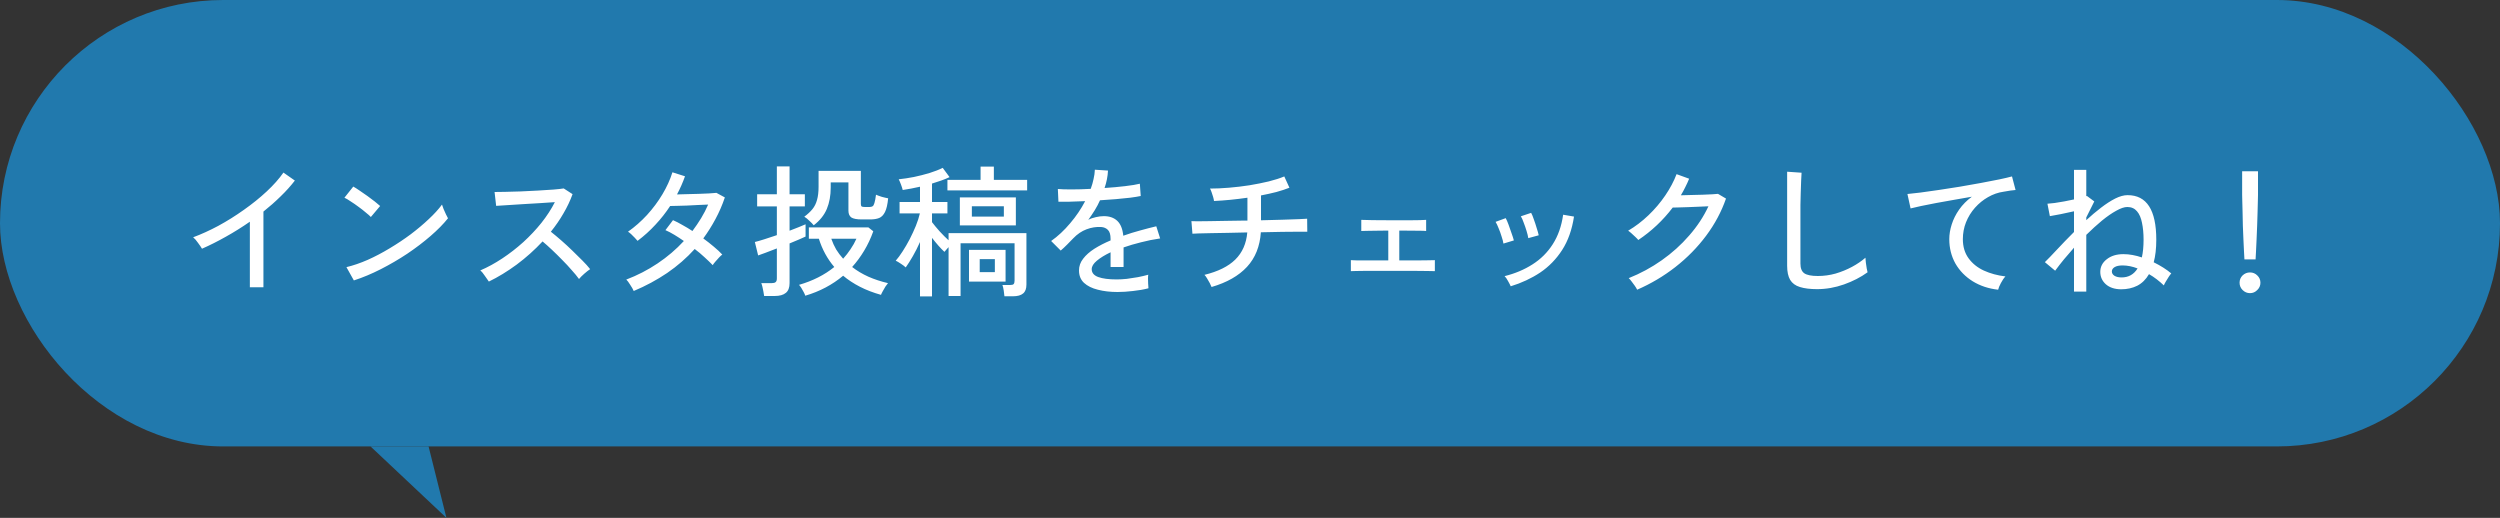 <svg width="280" height="58" viewBox="0 0 280 58" fill="none" xmlns="http://www.w3.org/2000/svg">
<rect x="0" y="0" width="280" height="58" fill="#333333" stroke="none"/>
<rect width="280" height="50" rx="25" fill="#2179AD"/>
<path d="M27.984 32.176V24.832C27.109 25.44 26.213 26 25.296 26.512C24.389 27.024 23.499 27.472 22.624 27.856C22.517 27.675 22.368 27.456 22.176 27.2C21.995 26.933 21.813 26.725 21.632 26.576C22.528 26.245 23.467 25.819 24.448 25.296C25.429 24.763 26.384 24.165 27.312 23.504C28.251 22.843 29.104 22.155 29.872 21.44C30.64 20.725 31.264 20.021 31.744 19.328L33.024 20.224C32.565 20.821 32.032 21.413 31.424 22C30.827 22.587 30.187 23.152 29.504 23.696V32.176H27.984ZM39.632 31.408L38.8 29.92C39.557 29.739 40.352 29.467 41.184 29.104C42.016 28.731 42.837 28.299 43.648 27.808C44.469 27.317 45.253 26.795 46 26.24C46.747 25.675 47.419 25.109 48.016 24.544C48.624 23.979 49.12 23.435 49.504 22.912C49.536 23.029 49.595 23.195 49.68 23.408C49.765 23.611 49.856 23.813 49.952 24.016C50.048 24.208 50.123 24.352 50.176 24.448C49.664 25.088 49.013 25.749 48.224 26.432C47.435 27.115 46.565 27.776 45.616 28.416C44.667 29.045 43.68 29.621 42.656 30.144C41.632 30.667 40.624 31.088 39.632 31.408ZM41.536 24.304C41.419 24.176 41.232 24.011 40.976 23.808C40.731 23.595 40.459 23.381 40.16 23.168C39.861 22.944 39.568 22.741 39.28 22.56C39.003 22.368 38.768 22.229 38.576 22.144L39.568 20.896C39.76 21.003 39.995 21.152 40.272 21.344C40.56 21.536 40.853 21.739 41.152 21.952C41.451 22.165 41.728 22.373 41.984 22.576C42.24 22.779 42.437 22.944 42.576 23.072L41.536 24.304ZM54.752 31.536C54.645 31.376 54.496 31.163 54.304 30.896C54.123 30.619 53.952 30.416 53.792 30.288C54.613 29.936 55.435 29.488 56.256 28.944C57.077 28.4 57.861 27.792 58.608 27.12C59.355 26.437 60.032 25.717 60.64 24.96C61.248 24.192 61.749 23.419 62.144 22.64C61.653 22.672 61.093 22.709 60.464 22.752C59.845 22.784 59.216 22.821 58.576 22.864C57.947 22.907 57.365 22.944 56.832 22.976C56.299 23.008 55.877 23.035 55.568 23.056L55.392 21.504C55.648 21.504 56.037 21.499 56.56 21.488C57.083 21.477 57.664 21.461 58.304 21.44C58.955 21.408 59.6 21.376 60.24 21.344C60.891 21.301 61.472 21.264 61.984 21.232C62.507 21.189 62.891 21.147 63.136 21.104L64.128 21.744C63.861 22.48 63.52 23.2 63.104 23.904C62.699 24.608 62.229 25.291 61.696 25.952C62.059 26.24 62.448 26.565 62.864 26.928C63.28 27.291 63.691 27.669 64.096 28.064C64.501 28.448 64.88 28.821 65.232 29.184C65.584 29.536 65.872 29.856 66.096 30.144C65.915 30.261 65.696 30.432 65.44 30.656C65.195 30.869 64.997 31.067 64.848 31.248C64.635 30.949 64.363 30.619 64.032 30.256C63.712 29.883 63.36 29.504 62.976 29.12C62.592 28.725 62.208 28.347 61.824 27.984C61.44 27.621 61.088 27.307 60.768 27.04C59.883 27.989 58.917 28.853 57.872 29.632C56.827 30.4 55.787 31.035 54.752 31.536ZM70.976 32.592C70.891 32.389 70.757 32.155 70.576 31.888C70.405 31.611 70.261 31.419 70.144 31.312C71.381 30.843 72.549 30.24 73.648 29.504C74.747 28.768 75.728 27.931 76.592 26.992C76.24 26.747 75.888 26.517 75.536 26.304C75.184 26.091 74.848 25.915 74.528 25.776L75.376 24.656C75.717 24.805 76.069 24.987 76.432 25.2C76.805 25.403 77.179 25.627 77.552 25.872C77.904 25.403 78.229 24.923 78.528 24.432C78.827 23.941 79.088 23.435 79.312 22.912C78.971 22.923 78.592 22.939 78.176 22.96C77.76 22.981 77.344 23.003 76.928 23.024C76.523 23.035 76.149 23.045 75.808 23.056C75.477 23.067 75.227 23.072 75.056 23.072C74.576 23.808 74.027 24.507 73.408 25.168C72.8 25.829 72.133 26.432 71.408 26.976C71.333 26.88 71.227 26.763 71.088 26.624C70.96 26.485 70.827 26.352 70.688 26.224C70.549 26.096 70.432 26.005 70.336 25.952C71.093 25.419 71.803 24.795 72.464 24.08C73.125 23.355 73.701 22.581 74.192 21.76C74.683 20.939 75.056 20.117 75.312 19.296L76.72 19.744C76.475 20.437 76.176 21.115 75.824 21.776C76.176 21.765 76.565 21.755 76.992 21.744C77.419 21.733 77.84 21.723 78.256 21.712C78.683 21.691 79.067 21.675 79.408 21.664C79.76 21.643 80.037 21.621 80.24 21.6L81.184 22.112C80.896 22.965 80.544 23.776 80.128 24.544C79.723 25.301 79.269 26.021 78.768 26.704C79.195 27.013 79.589 27.323 79.952 27.632C80.325 27.941 80.64 28.235 80.896 28.512C80.8 28.576 80.677 28.688 80.528 28.848C80.389 28.997 80.251 29.152 80.112 29.312C79.984 29.461 79.888 29.589 79.824 29.696C79.557 29.419 79.253 29.125 78.912 28.816C78.571 28.496 78.203 28.187 77.808 27.888C76.901 28.891 75.872 29.787 74.72 30.576C73.568 31.355 72.32 32.027 70.976 32.592ZM90.192 33.12C90.16 33.013 90.101 32.88 90.016 32.72C89.931 32.56 89.84 32.4 89.744 32.24C89.648 32.091 89.563 31.979 89.488 31.904C91.035 31.456 92.352 30.789 93.44 29.904C92.661 28.987 92.085 27.931 91.712 26.736H90.592V25.472H97.264L97.808 25.904C97.531 26.683 97.189 27.408 96.784 28.08C96.389 28.741 95.941 29.349 95.44 29.904C95.973 30.32 96.581 30.683 97.264 30.992C97.947 31.291 98.677 31.531 99.456 31.712C99.381 31.797 99.285 31.925 99.168 32.096C99.061 32.277 98.96 32.453 98.864 32.624C98.768 32.795 98.704 32.928 98.672 33.024C97.797 32.779 97.008 32.475 96.304 32.112C95.6 31.749 94.976 31.339 94.432 30.88C93.227 31.893 91.813 32.64 90.192 33.12ZM85.584 33.152C85.573 33.024 85.547 32.864 85.504 32.672C85.472 32.491 85.435 32.309 85.392 32.128C85.349 31.947 85.307 31.808 85.264 31.712H86.416C86.629 31.712 86.779 31.675 86.864 31.6C86.96 31.525 87.008 31.387 87.008 31.184V27.824C86.539 28.005 86.107 28.171 85.712 28.32C85.328 28.459 85.061 28.555 84.912 28.608L84.544 27.104C84.811 27.04 85.163 26.939 85.6 26.8C86.048 26.661 86.517 26.507 87.008 26.336V23.12H84.8V21.76H87.008V18.64H88.432V21.76H90.144V23.12H88.432V25.84C88.805 25.691 89.147 25.557 89.456 25.44C89.776 25.312 90.032 25.205 90.224 25.12V26.496C90.064 26.571 89.824 26.677 89.504 26.816C89.184 26.955 88.827 27.104 88.432 27.264V31.712C88.432 32.213 88.293 32.576 88.016 32.8C87.739 33.035 87.317 33.152 86.752 33.152H85.584ZM91.136 25.232C91.008 25.072 90.843 24.901 90.64 24.72C90.448 24.528 90.261 24.379 90.08 24.272C90.453 23.995 90.757 23.712 90.992 23.424C91.227 23.136 91.397 22.795 91.504 22.4C91.621 22.005 91.68 21.509 91.68 20.912V19.136H96.416V22.832C96.416 22.971 96.443 23.067 96.496 23.12C96.56 23.163 96.683 23.184 96.864 23.184H97.376C97.525 23.184 97.643 23.157 97.728 23.104C97.813 23.051 97.883 22.928 97.936 22.736C98 22.533 98.059 22.224 98.112 21.808C98.283 21.883 98.501 21.963 98.768 22.048C99.045 22.123 99.28 22.176 99.472 22.208C99.408 22.891 99.291 23.403 99.12 23.744C98.949 24.085 98.731 24.309 98.464 24.416C98.197 24.523 97.867 24.576 97.472 24.576H96.512C95.957 24.576 95.568 24.501 95.344 24.352C95.131 24.192 95.024 23.941 95.024 23.6V20.432H93.04V21.008C93.04 21.904 92.896 22.699 92.608 23.392C92.32 24.085 91.829 24.699 91.136 25.232ZM94.432 28.976C94.741 28.635 95.019 28.277 95.264 27.904C95.52 27.531 95.739 27.141 95.92 26.736H93.104C93.253 27.163 93.435 27.563 93.648 27.936C93.872 28.299 94.133 28.645 94.432 28.976ZM103.04 33.2V27.104C102.795 27.659 102.528 28.187 102.24 28.688C101.952 29.189 101.685 29.611 101.44 29.952C101.323 29.835 101.141 29.696 100.896 29.536C100.661 29.376 100.469 29.264 100.32 29.2C100.565 28.923 100.821 28.576 101.088 28.16C101.365 27.733 101.632 27.275 101.888 26.784C102.144 26.283 102.373 25.787 102.576 25.296C102.779 24.795 102.928 24.331 103.024 23.904H100.752V22.624H103.04V20.912C102.709 20.987 102.379 21.056 102.048 21.12C101.728 21.184 101.413 21.237 101.104 21.28C101.072 21.131 101.008 20.928 100.912 20.672C100.816 20.416 100.731 20.219 100.656 20.08C101.179 20.027 101.744 19.941 102.352 19.824C102.96 19.696 103.547 19.547 104.112 19.376C104.688 19.195 105.179 19.003 105.584 18.8L106.352 19.84C106.053 19.979 105.739 20.107 105.408 20.224C105.077 20.341 104.736 20.453 104.384 20.56V22.624H106.112V23.904H104.384V24.88C104.608 25.179 104.896 25.525 105.248 25.92C105.6 26.304 105.931 26.635 106.24 26.912V26.112H114.96V31.872C114.96 32.331 114.837 32.661 114.592 32.864C114.347 33.077 113.963 33.184 113.44 33.184H112.496C112.485 33.013 112.459 32.795 112.416 32.528C112.373 32.261 112.325 32.059 112.272 31.92H113.12C113.323 31.92 113.456 31.888 113.52 31.824C113.595 31.749 113.632 31.616 113.632 31.424V27.248H107.584V33.152H106.24V27.68C106.144 27.787 106.053 27.888 105.968 27.984C105.883 28.08 105.819 28.155 105.776 28.208C105.36 27.824 104.896 27.301 104.384 26.64V33.2H103.04ZM107.504 25.248V22.112H113.776V25.248H107.504ZM108.528 31.536V27.984H112.624V31.536H108.528ZM106.112 21.328V20.144H109.824V18.656H111.312V20.144H115.04V21.328H106.112ZM108.848 24.256H112.432V23.104H108.848V24.256ZM109.728 30.48H111.424V29.024H109.728V30.48ZM125.168 32.704C124.347 32.704 123.611 32.619 122.96 32.448C122.309 32.288 121.792 32.032 121.408 31.68C121.035 31.328 120.848 30.864 120.848 30.288C120.848 29.808 121.003 29.371 121.312 28.976C121.621 28.571 122.043 28.197 122.576 27.856C123.12 27.515 123.723 27.205 124.384 26.928V26.752C124.384 26.272 124.283 25.936 124.08 25.744C123.888 25.552 123.637 25.445 123.328 25.424C122.784 25.392 122.24 25.477 121.696 25.68C121.152 25.883 120.656 26.219 120.208 26.688C120.016 26.891 119.787 27.125 119.52 27.392C119.253 27.659 119.013 27.883 118.8 28.064L117.728 26.992C118.485 26.459 119.195 25.797 119.856 25.008C120.528 24.219 121.088 23.392 121.536 22.528C120.885 22.56 120.288 22.581 119.744 22.592C119.211 22.603 118.811 22.603 118.544 22.592L118.48 21.168C118.821 21.2 119.323 21.216 119.984 21.216C120.656 21.216 121.381 21.195 122.16 21.152C122.299 20.779 122.405 20.411 122.48 20.048C122.565 19.685 122.613 19.339 122.624 19.008L124.096 19.104C124.064 19.755 123.936 20.405 123.712 21.056C124.533 21.003 125.301 20.933 126.016 20.848C126.741 20.763 127.291 20.672 127.664 20.576L127.76 21.952C127.461 22.016 127.067 22.08 126.576 22.144C126.096 22.197 125.563 22.251 124.976 22.304C124.4 22.347 123.808 22.389 123.2 22.432C123.04 22.795 122.843 23.168 122.608 23.552C122.373 23.925 122.133 24.283 121.888 24.624C122.144 24.485 122.427 24.384 122.736 24.32C123.056 24.245 123.355 24.208 123.632 24.208C124.261 24.208 124.763 24.384 125.136 24.736C125.509 25.088 125.733 25.643 125.808 26.4C126.437 26.176 127.072 25.979 127.712 25.808C128.363 25.627 128.96 25.472 129.504 25.344L129.936 26.704C129.2 26.811 128.485 26.955 127.792 27.136C127.099 27.307 126.448 27.499 125.84 27.712V29.904H124.384V28.256C123.755 28.555 123.243 28.869 122.848 29.2C122.464 29.52 122.272 29.835 122.272 30.144C122.272 30.549 122.512 30.843 122.992 31.024C123.483 31.205 124.176 31.296 125.072 31.296C125.413 31.296 125.792 31.275 126.208 31.232C126.624 31.179 127.04 31.115 127.456 31.04C127.883 30.955 128.267 30.864 128.608 30.768C128.587 30.864 128.576 31.008 128.576 31.2C128.576 31.381 128.581 31.568 128.592 31.76C128.603 31.952 128.613 32.107 128.624 32.224C128.624 32.256 128.624 32.277 128.624 32.288C128.091 32.427 127.515 32.528 126.896 32.592C126.277 32.667 125.701 32.704 125.168 32.704ZM135.696 32.144C135.653 32.027 135.584 31.877 135.488 31.696C135.392 31.515 135.291 31.339 135.184 31.168C135.077 30.987 134.981 30.859 134.896 30.784C136.421 30.411 137.573 29.84 138.352 29.072C139.141 28.293 139.589 27.28 139.696 26.032C138.96 26.043 138.245 26.059 137.552 26.08C136.869 26.091 136.24 26.101 135.664 26.112C135.099 26.123 134.629 26.133 134.256 26.144C133.883 26.155 133.648 26.165 133.552 26.176L133.44 24.768C133.525 24.779 133.749 24.784 134.112 24.784C134.475 24.784 134.933 24.779 135.488 24.768C136.053 24.757 136.677 24.747 137.36 24.736C138.043 24.725 138.747 24.715 139.472 24.704H139.712V22.144C138.389 22.336 137.141 22.459 135.968 22.512C135.957 22.395 135.925 22.245 135.872 22.064C135.819 21.872 135.76 21.691 135.696 21.52C135.632 21.339 135.573 21.205 135.52 21.12C136.181 21.12 136.891 21.088 137.648 21.024C138.416 20.96 139.179 20.869 139.936 20.752C140.704 20.624 141.424 20.48 142.096 20.32C142.779 20.149 143.36 19.963 143.84 19.76L144.416 21.024C143.989 21.195 143.504 21.355 142.96 21.504C142.416 21.643 141.84 21.771 141.232 21.888V24.672C142.096 24.651 142.901 24.629 143.648 24.608C144.395 24.587 145.013 24.565 145.504 24.544C146.005 24.523 146.304 24.507 146.4 24.496L146.416 25.952C146.299 25.941 145.989 25.941 145.488 25.952C144.987 25.952 144.363 25.957 143.616 25.968C142.869 25.979 142.069 25.995 141.216 26.016C141.109 27.595 140.592 28.885 139.664 29.888C138.736 30.891 137.413 31.643 135.696 32.144ZM151.296 30.368V29.136C151.424 29.147 151.685 29.157 152.08 29.168C152.475 29.168 152.965 29.168 153.552 29.168C154.139 29.168 154.784 29.168 155.488 29.168V25.824C155.008 25.824 154.549 25.829 154.112 25.84C153.685 25.84 153.323 25.845 153.024 25.856C152.736 25.856 152.549 25.861 152.464 25.872V24.624C152.635 24.635 153.056 24.645 153.728 24.656C154.411 24.667 155.211 24.672 156.128 24.672C156.725 24.672 157.275 24.672 157.776 24.672C158.277 24.661 158.699 24.656 159.04 24.656C159.392 24.645 159.621 24.635 159.728 24.624V25.872C159.6 25.851 159.264 25.84 158.72 25.84C158.176 25.829 157.509 25.824 156.72 25.824V29.168C157.392 29.168 158.011 29.168 158.576 29.168C159.152 29.157 159.627 29.152 160 29.152C160.373 29.141 160.608 29.136 160.704 29.136V30.368C160.587 30.357 160.309 30.352 159.872 30.352C159.445 30.341 158.901 30.336 158.24 30.336C157.589 30.336 156.864 30.336 156.064 30.336C155.531 30.336 154.997 30.336 154.464 30.336C153.941 30.336 153.456 30.336 153.008 30.336C152.56 30.336 152.181 30.341 151.872 30.352C151.573 30.352 151.381 30.357 151.296 30.368ZM169.2 32.064C169.136 31.915 169.035 31.717 168.896 31.472C168.757 31.216 168.629 31.035 168.512 30.928C169.675 30.64 170.715 30.203 171.632 29.616C172.56 29.029 173.317 28.277 173.904 27.36C174.501 26.432 174.891 25.328 175.072 24.048L176.288 24.256C176.064 25.728 175.621 26.976 174.96 28C174.299 29.024 173.477 29.867 172.496 30.528C171.515 31.179 170.416 31.691 169.2 32.064ZM171.168 26.672C171.136 26.448 171.072 26.181 170.976 25.872C170.88 25.552 170.773 25.243 170.656 24.944C170.549 24.635 170.443 24.395 170.336 24.224L171.488 23.84C171.584 24.011 171.685 24.256 171.792 24.576C171.909 24.896 172.016 25.221 172.112 25.552C172.219 25.872 172.293 26.139 172.336 26.352L171.168 26.672ZM168.384 27.28C168.352 27.056 168.283 26.789 168.176 26.48C168.08 26.16 167.968 25.851 167.84 25.552C167.723 25.253 167.611 25.019 167.504 24.848L168.64 24.432C168.736 24.603 168.843 24.848 168.96 25.168C169.077 25.477 169.189 25.797 169.296 26.128C169.413 26.448 169.499 26.715 169.552 26.928L168.384 27.28ZM183.36 32.448C183.307 32.331 183.221 32.187 183.104 32.016C182.987 31.845 182.864 31.68 182.736 31.52C182.619 31.36 182.512 31.237 182.416 31.152C183.728 30.629 184.96 29.963 186.112 29.152C187.264 28.341 188.288 27.419 189.184 26.384C190.091 25.349 190.811 24.256 191.344 23.104C191.013 23.115 190.645 23.131 190.24 23.152C189.845 23.173 189.451 23.189 189.056 23.2C188.672 23.211 188.325 23.221 188.016 23.232C187.717 23.243 187.493 23.248 187.344 23.248C186.256 24.677 184.971 25.888 183.488 26.88C183.424 26.795 183.317 26.683 183.168 26.544C183.029 26.405 182.885 26.272 182.736 26.144C182.587 26.005 182.459 25.904 182.352 25.84C183.152 25.371 183.909 24.795 184.624 24.112C185.339 23.429 185.968 22.688 186.512 21.888C187.056 21.088 187.477 20.293 187.776 19.504L189.184 20.016C189.056 20.336 188.912 20.651 188.752 20.96C188.603 21.269 188.437 21.573 188.256 21.872C188.608 21.861 188.997 21.851 189.424 21.84C189.861 21.829 190.288 21.819 190.704 21.808C191.12 21.787 191.483 21.771 191.792 21.76C192.112 21.739 192.32 21.723 192.416 21.712L193.312 22.24C192.8 23.712 192.059 25.099 191.088 26.4C190.117 27.701 188.971 28.869 187.648 29.904C186.336 30.928 184.907 31.776 183.36 32.448ZM203.52 32.384C202.731 32.384 202.085 32.304 201.584 32.144C201.093 31.995 200.731 31.728 200.496 31.344C200.272 30.96 200.16 30.437 200.16 29.776V19.232L201.776 19.344C201.765 19.515 201.749 19.813 201.728 20.24C201.707 20.667 201.691 21.136 201.68 21.648C201.669 22.043 201.659 22.48 201.648 22.96C201.648 23.429 201.648 23.931 201.648 24.464V29.52C201.648 30.043 201.792 30.405 202.08 30.608C202.379 30.811 202.885 30.912 203.6 30.912C204.272 30.912 204.933 30.821 205.584 30.64C206.235 30.448 206.848 30.197 207.424 29.888C208 29.579 208.501 29.237 208.928 28.864C208.939 29.003 208.955 29.184 208.976 29.408C209.008 29.632 209.04 29.851 209.072 30.064C209.115 30.267 209.147 30.411 209.168 30.496C208.4 31.051 207.52 31.504 206.528 31.856C205.536 32.208 204.533 32.384 203.52 32.384ZM223.792 32.448C222.725 32.331 221.776 32.016 220.944 31.504C220.123 30.992 219.477 30.331 219.008 29.52C218.549 28.699 218.32 27.787 218.32 26.784C218.32 26.251 218.411 25.701 218.592 25.136C218.773 24.56 219.051 24.005 219.424 23.472C219.808 22.928 220.283 22.448 220.848 22.032C220.187 22.139 219.515 22.256 218.832 22.384C218.149 22.501 217.493 22.619 216.864 22.736C216.235 22.853 215.669 22.965 215.168 23.072C214.667 23.179 214.272 23.269 213.984 23.344L213.632 21.728C213.984 21.696 214.464 21.643 215.072 21.568C215.68 21.493 216.363 21.397 217.12 21.28C217.888 21.163 218.677 21.04 219.488 20.912C220.299 20.773 221.083 20.635 221.84 20.496C222.608 20.357 223.296 20.224 223.904 20.096C224.512 19.968 224.992 19.856 225.344 19.76L225.744 21.28C225.595 21.291 225.403 21.312 225.168 21.344C224.944 21.376 224.688 21.419 224.4 21.472C223.792 21.557 223.211 21.76 222.656 22.08C222.112 22.389 221.627 22.784 221.2 23.264C220.773 23.744 220.437 24.288 220.192 24.896C219.957 25.493 219.84 26.123 219.84 26.784C219.84 27.627 220.053 28.341 220.48 28.928C220.907 29.515 221.477 29.973 222.192 30.304C222.917 30.635 223.723 30.853 224.608 30.96C224.427 31.152 224.256 31.403 224.096 31.712C223.936 32.011 223.835 32.256 223.792 32.448ZM232.288 32.656V27.744C231.915 28.171 231.547 28.597 231.184 29.024C230.832 29.451 230.496 29.883 230.176 30.32L229.024 29.36C229.344 29.051 229.792 28.587 230.368 27.968C230.944 27.349 231.584 26.688 232.288 25.984V23.664C231.797 23.771 231.301 23.877 230.8 23.984C230.299 24.08 229.893 24.155 229.584 24.208L229.312 22.816C229.515 22.805 229.781 22.779 230.112 22.736C230.443 22.683 230.8 22.624 231.184 22.56C231.568 22.485 231.936 22.411 232.288 22.336V19.024H233.664V21.968L233.744 21.952L234.56 22.56L233.664 24.352V24.656C234.219 24.144 234.768 23.68 235.312 23.264C235.867 22.837 236.395 22.496 236.896 22.24C237.408 21.984 237.872 21.856 238.288 21.856C240.432 21.856 241.504 23.52 241.504 26.848C241.504 27.829 241.408 28.672 241.216 29.376C241.995 29.76 242.651 30.176 243.184 30.624C243.109 30.699 243.013 30.827 242.896 31.008C242.779 31.189 242.667 31.371 242.56 31.552C242.453 31.733 242.384 31.872 242.352 31.968C242.096 31.723 241.829 31.493 241.552 31.28C241.275 31.067 240.987 30.875 240.688 30.704C240.347 31.291 239.909 31.723 239.376 32C238.843 32.267 238.245 32.4 237.584 32.4C236.859 32.4 236.283 32.213 235.856 31.84C235.44 31.467 235.232 31.003 235.232 30.448C235.232 29.883 235.472 29.413 235.952 29.04C236.432 28.656 237.056 28.464 237.824 28.464C238.165 28.464 238.507 28.496 238.848 28.56C239.2 28.624 239.547 28.715 239.888 28.832C240.016 28.267 240.08 27.605 240.08 26.848C240.08 26.133 240.021 25.504 239.904 24.96C239.797 24.405 239.611 23.973 239.344 23.664C239.077 23.344 238.715 23.184 238.256 23.184C237.925 23.184 237.515 23.323 237.024 23.6C236.533 23.867 236 24.235 235.424 24.704C234.859 25.173 234.272 25.707 233.664 26.304V32.656H232.288ZM237.616 31.072C238.395 31.072 238.992 30.736 239.408 30.064C238.821 29.84 238.261 29.728 237.728 29.728C237.344 29.728 237.045 29.792 236.832 29.92C236.629 30.048 236.528 30.208 236.528 30.4C236.528 30.603 236.629 30.768 236.832 30.896C237.035 31.013 237.296 31.072 237.616 31.072ZM251.376 29.056C251.365 28.864 251.349 28.571 251.328 28.176C251.307 27.781 251.285 27.333 251.264 26.832C251.243 26.331 251.221 25.813 251.2 25.28C251.189 24.747 251.179 24.24 251.168 23.76C251.157 23.28 251.147 22.869 251.136 22.528C251.125 22.187 251.12 21.957 251.12 21.84V19.184H252.896V21.84C252.896 21.957 252.891 22.187 252.88 22.528C252.869 22.869 252.859 23.28 252.848 23.76C252.837 24.24 252.821 24.747 252.8 25.28C252.779 25.813 252.757 26.331 252.736 26.832C252.715 27.333 252.693 27.781 252.672 28.176C252.661 28.571 252.645 28.864 252.624 29.056H251.376ZM252 32.832C251.68 32.832 251.403 32.715 251.168 32.48C250.944 32.256 250.832 31.984 250.832 31.664C250.832 31.344 250.944 31.072 251.168 30.848C251.403 30.624 251.68 30.512 252 30.512C252.32 30.512 252.592 30.624 252.816 30.848C253.051 31.072 253.168 31.344 253.168 31.664C253.168 31.984 253.051 32.256 252.816 32.48C252.592 32.715 252.32 32.832 252 32.832Z" fill="white"/>
<path d="M41.5 50L50 58L48 50H41.5Z" fill="#2179AD"/>
</svg>
